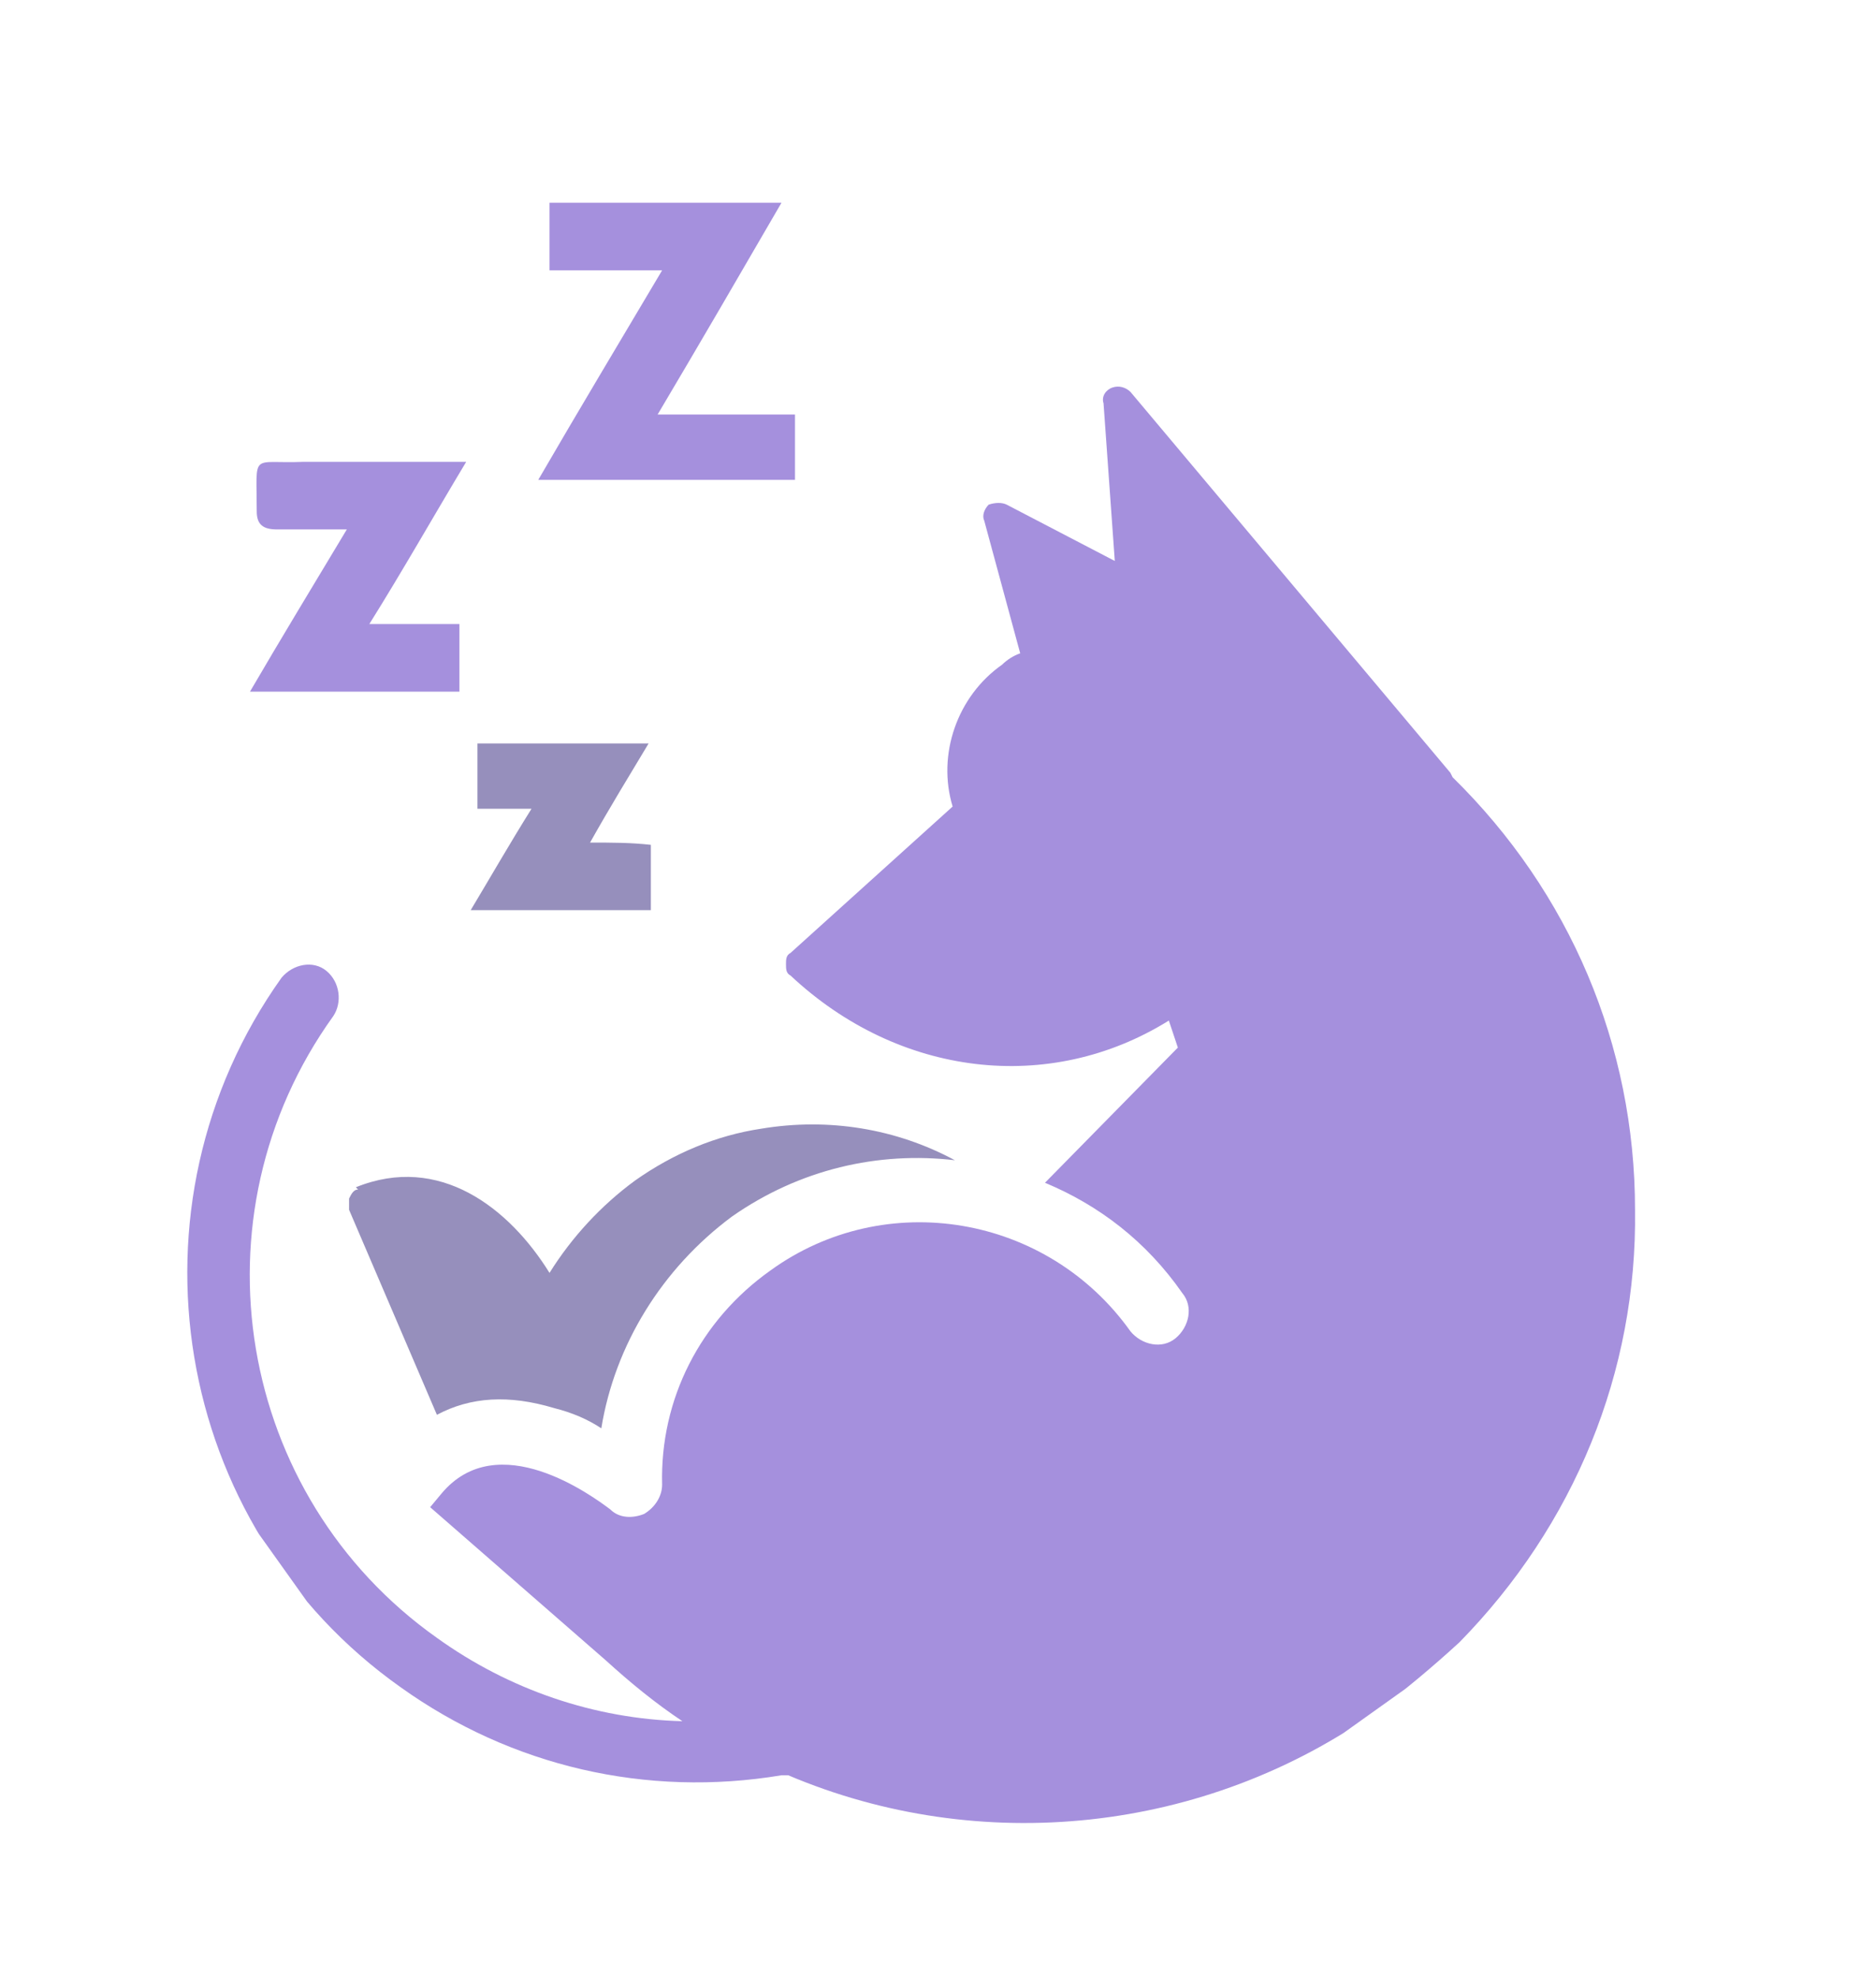 <?xml version="1.0" encoding="UTF-8"?>
<svg id="_レイヤー_1" data-name="レイヤー 1" xmlns="http://www.w3.org/2000/svg" version="1.1" xmlns:xlink="http://www.w3.org/1999/xlink" viewBox="0 0 83.3 87.8">
  <defs>
    <style>
      .cls-1 {
        fill: none;
      }

      .cls-1, .cls-2, .cls-3, .cls-4, .cls-5 {
        stroke-width: 0px;
      }

      .cls-6 {
        clip-path: url(#clippath-1);
      }

      .cls-2, .cls-3 {
        fill: #968fbc;
      }

      .cls-2, .cls-4 {
        fill-rule: evenodd;
      }

      .cls-4, .cls-5 {
        fill: #a590dd;
      }

      .cls-7 {
        clip-path: url(#clippath);
      }
    </style>
    <clipPath id="clippath">
      <rect class="cls-1" x="10.1" y="28.6" width="63.2" height="54.9" transform="translate(-24.8 34.6) rotate(-35.5)"/>
    </clipPath>
    <clipPath id="clippath-1">
      <rect class="cls-1" x="10.1" y="28.6" width="63.2" height="54.9" transform="translate(-24.8 34.6) rotate(-35.5)"/>
    </clipPath>
  </defs>
  <g>
    <g class="cls-7">
      <path class="cls-3" d="M15.9,52.8c-.2,0-.3.2-.4.4,0,.2,0,.4,0,.5l3.9,9.1c1.5-.8,3.2-.9,5.2-.3.8.2,1.5.5,2.1.9.6-3.7,2.7-7.1,5.8-9.4,3-2.1,6.5-2.9,9.9-2.5-2.6-1.4-5.6-1.9-8.6-1.4-2,.3-3.9,1.1-5.6,2.3-1.5,1.1-2.8,2.5-3.8,4.1-1.8-2.9-4.9-5.3-8.6-3.8h0Z"/>
    </g>
    <g class="cls-6">
      <path class="cls-5" d="M64.4,34.3s-14.2-16.9-14.2-16.9c-.2-.2-.5-.3-.8-.2-.3.1-.5.4-.4.7l.5,7-4.8-2.5c-.2-.1-.5-.1-.8,0-.2.2-.3.5-.2.7l1.6,5.9c-.3.1-.6.3-.8.5-2,1.4-2.9,4-2.2,6.3l-7.2,6.5c-.2.1-.2.3-.2.5s0,.4.2.5c4.8,4.5,11.5,5.3,16.8,2l.4,1.2-5.9,6c2.4,1,4.5,2.6,6.1,4.9.5.6.3,1.5-.3,2s-1.5.3-2-.3c-3.7-5.2-10.9-6.4-16-2.7-3.1,2.2-4.9,5.7-4.8,9.5,0,.5-.3,1-.8,1.3-.5.2-1.1.2-1.5-.2-.8-.6-5-3.7-7.5-.7l-.5.6,7.8,6.8c1.1,1,2.2,1.9,3.4,2.7-3.9-.1-7.7-1.4-10.9-3.7-8.9-6.3-11-18.7-4.6-27.6.4-.6.3-1.5-.3-2s-1.5-.3-2,.3c-7.2,10.1-4.9,24.3,5.3,31.5,4.9,3.5,10.9,4.9,16.9,3.9,0,0,.2,0,.3,0,8.5,3.6,18.5,2.6,26.2-2.9,1.2-.9,2.4-1.9,3.6-3,5.1-5.2,7.9-12,7.8-19.2,0-7.3-2.9-14.1-8.1-19.2h0Z"/>
    </g>
  </g>
  <path class="cls-4" d="M34.7,9c-1.8,3.1-3.6,6.2-5.5,9.4h6.1v2.9h-11.4c1.8-3.1,3.6-6.1,5.5-9.3h-5v-3c3.4,0,6.8,0,10.2,0Z"/>
  <path class="cls-4" d="M16.3,27.7h4.1v3h-9.3c1.4-2.4,2.8-4.7,4.3-7.2-1.2,0-2.1,0-3.1,0-.6,0-.9-.2-.9-.8,0-2.7-.3-2.1,2.1-2.2,2.3,0,4.6,0,7.2,0-1.5,2.5-2.8,4.8-4.3,7.2Z"/>
  <path class="cls-2" d="M28.8,33c-.9,1.5-1.7,2.8-2.6,4.4,1,0,1.8,0,2.7.1v2.9h-8c.9-1.5,1.7-2.9,2.7-4.5h-2.4v-2.9c2.5,0,5,0,7.6,0Z"/>
</svg>